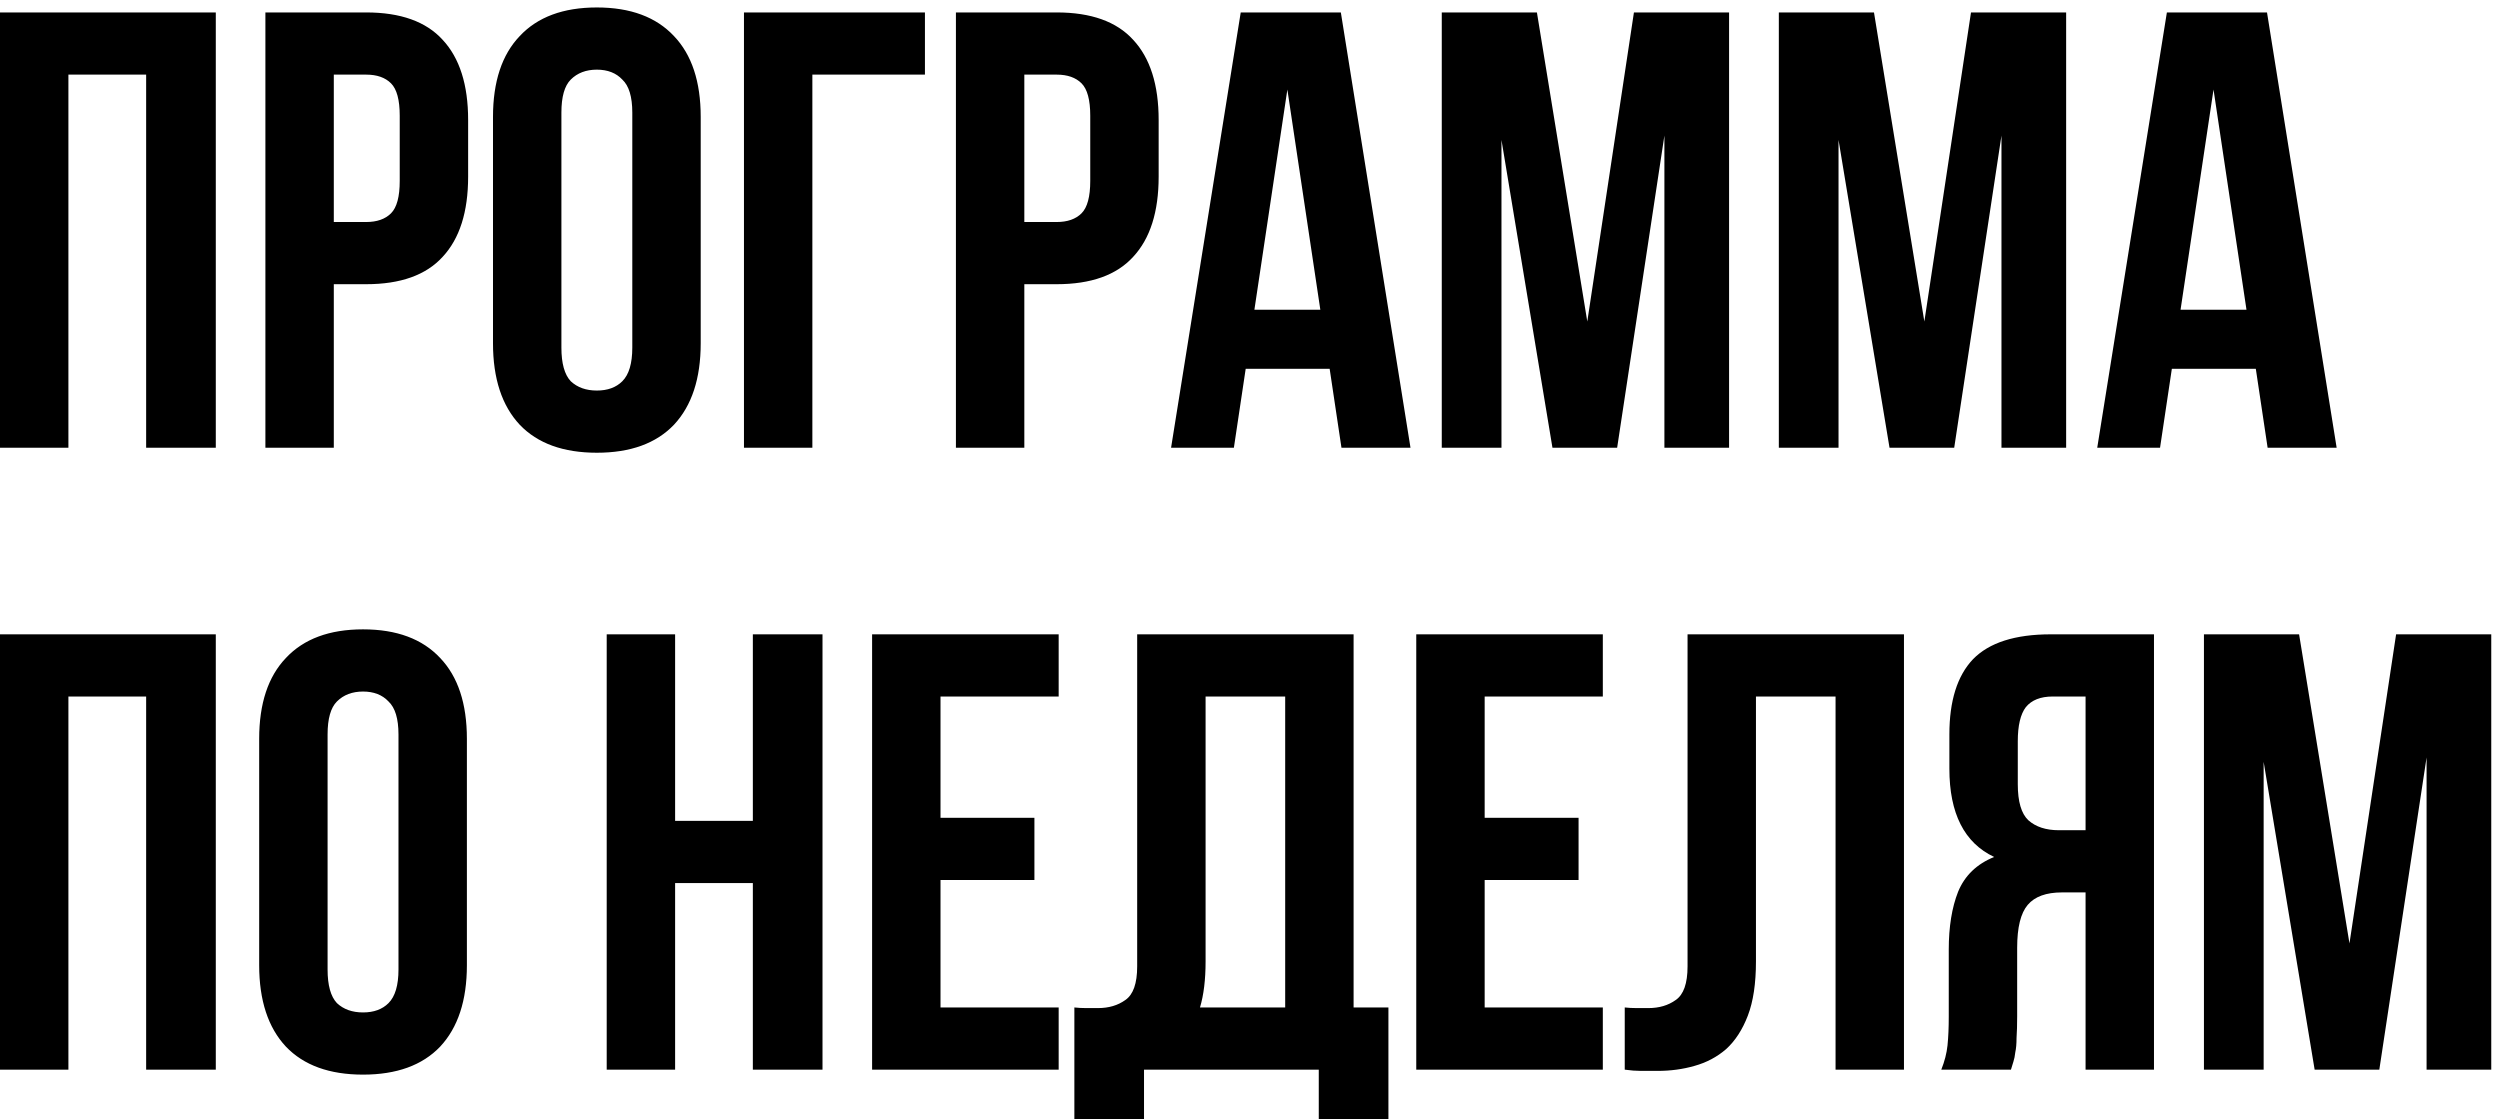 <?xml version="1.0" encoding="UTF-8"?> <svg xmlns="http://www.w3.org/2000/svg" width="201" height="90" viewBox="0 0 201 90" fill="none"><path d="M5.5 36H1.41561e-07V1H17.35V36H11.75V6H5.5V36ZM29.438 1C32.205 1 34.255 1.733 35.588 3.2C36.955 4.667 37.638 6.817 37.638 9.65V14.2C37.638 17.033 36.955 19.183 35.588 20.65C34.255 22.117 32.205 22.85 29.438 22.85H26.838V36H21.338V1H29.438ZM26.838 6V17.85H29.438C30.305 17.85 30.971 17.617 31.438 17.15C31.905 16.683 32.138 15.817 32.138 14.55V9.3C32.138 8.033 31.905 7.167 31.438 6.7C30.971 6.233 30.305 6 29.438 6H26.838ZM45.137 27.95C45.137 29.217 45.387 30.117 45.887 30.65C46.42 31.15 47.12 31.4 47.987 31.4C48.853 31.4 49.537 31.15 50.037 30.65C50.57 30.117 50.837 29.217 50.837 27.95V9.05C50.837 7.783 50.57 6.9 50.037 6.4C49.537 5.867 48.853 5.6 47.987 5.6C47.12 5.6 46.42 5.867 45.887 6.4C45.387 6.9 45.137 7.783 45.137 9.05V27.95ZM39.637 9.4C39.637 6.567 40.353 4.4 41.787 2.9C43.22 1.367 45.287 0.6 47.987 0.6C50.687 0.6 52.753 1.367 54.187 2.9C55.62 4.4 56.337 6.567 56.337 9.4V27.6C56.337 30.433 55.62 32.617 54.187 34.15C52.753 35.65 50.687 36.4 47.987 36.4C45.287 36.4 43.22 35.65 41.787 34.15C40.353 32.617 39.637 30.433 39.637 27.6V9.4ZM65.314 36H59.815V1H74.365V6H65.314V36ZM84.956 1C87.722 1 89.772 1.733 91.106 3.2C92.472 4.667 93.156 6.817 93.156 9.65V14.2C93.156 17.033 92.472 19.183 91.106 20.65C89.772 22.117 87.722 22.85 84.956 22.85H82.356V36H76.856V1H84.956ZM82.356 6V17.85H84.956C85.822 17.85 86.489 17.617 86.956 17.15C87.422 16.683 87.656 15.817 87.656 14.55V9.3C87.656 8.033 87.422 7.167 86.956 6.7C86.489 6.233 85.822 6 84.956 6H82.356ZM113.404 36H107.854L106.904 29.65H100.154L99.204 36H94.154L99.754 1H107.804L113.404 36ZM100.854 24.9H106.154L103.504 7.2L100.854 24.9ZM127.618 25.85L131.368 1H139.018V36H133.818V10.9L130.018 36H124.818L120.718 11.25V36H115.918V1H123.568L127.618 25.85ZM154.718 25.85L158.468 1H166.118V36H160.918V10.9L157.118 36H151.918L147.818 11.25V36H143.018V1H150.668L154.718 25.85ZM187.867 36H182.317L181.367 29.65H174.617L173.667 36H168.617L174.217 1H182.267L187.867 36ZM175.317 24.9H180.617L177.967 7.2L175.317 24.9ZM5.5 86H1.41561e-07V51H17.35V86H11.75V56H5.5V86ZM26.338 77.95C26.338 79.217 26.588 80.117 27.088 80.65C27.621 81.15 28.321 81.4 29.188 81.4C30.055 81.4 30.738 81.15 31.238 80.65C31.771 80.117 32.038 79.217 32.038 77.95V59.05C32.038 57.783 31.771 56.9 31.238 56.4C30.738 55.867 30.055 55.6 29.188 55.6C28.321 55.6 27.621 55.867 27.088 56.4C26.588 56.9 26.338 57.783 26.338 59.05V77.95ZM20.838 59.4C20.838 56.567 21.555 54.4 22.988 52.9C24.421 51.367 26.488 50.6 29.188 50.6C31.888 50.6 33.955 51.367 35.388 52.9C36.821 54.4 37.538 56.567 37.538 59.4V77.6C37.538 80.433 36.821 82.617 35.388 84.15C33.955 85.65 31.888 86.4 29.188 86.4C26.488 86.4 24.421 85.65 22.988 84.15C21.555 82.617 20.838 80.433 20.838 77.6V59.4ZM54.279 86H48.779V51H54.279V66H60.529V51H66.129V86H60.529V71H54.279V86ZM75.617 65.75H83.167V70.75H75.617V81H85.117V86H70.117V51H85.117V56H75.617V65.75ZM86.379 81C86.679 81.033 86.996 81.05 87.329 81.05C87.662 81.05 87.979 81.05 88.279 81.05C89.146 81.05 89.879 80.833 90.479 80.4C91.112 79.967 91.429 79.067 91.429 77.7V51H108.829V81H111.629V90H106.029V86H91.979V90H86.379V81ZM96.929 77.3C96.929 78.767 96.779 80 96.479 81H103.329V56H96.929V77.3ZM119.367 65.75H126.917V70.75H119.367V81H128.867V86H113.867V51H128.867V56H119.367V65.75ZM147.579 56H141.179V77.3C141.179 79.067 140.962 80.517 140.529 81.65C140.096 82.783 139.512 83.683 138.779 84.35C138.046 84.983 137.196 85.433 136.229 85.7C135.296 85.967 134.312 86.1 133.279 86.1C132.779 86.1 132.329 86.1 131.929 86.1C131.529 86.1 131.096 86.067 130.629 86V81C130.929 81.033 131.246 81.05 131.579 81.05C131.912 81.05 132.229 81.05 132.529 81.05C133.396 81.05 134.129 80.833 134.729 80.4C135.362 79.967 135.679 79.067 135.679 77.7V51H153.079V86H147.579V56ZM165.03 56C164.063 56 163.347 56.283 162.88 56.85C162.447 57.417 162.23 58.333 162.23 59.6V63.05C162.23 64.45 162.513 65.417 163.08 65.95C163.68 66.483 164.497 66.75 165.53 66.75H167.68V56H165.03ZM156.08 86C156.347 85.333 156.513 84.683 156.58 84.05C156.647 83.383 156.68 82.617 156.68 81.75V76.35C156.68 74.517 156.93 72.967 157.43 71.7C157.963 70.4 158.93 69.467 160.33 68.9C157.93 67.767 156.73 65.4 156.73 61.8V59.05C156.73 56.35 157.363 54.333 158.63 53C159.93 51.667 162.013 51 164.88 51H173.18V86H167.68V71.75H165.78C164.513 71.75 163.597 72.083 163.03 72.75C162.463 73.417 162.18 74.567 162.18 76.2V81.7C162.18 82.4 162.163 82.983 162.13 83.45C162.13 83.917 162.097 84.3 162.03 84.6C161.997 84.9 161.947 85.15 161.88 85.35C161.813 85.55 161.747 85.767 161.68 86H156.08ZM188.897 75.85L192.647 51H200.297V86H195.097V60.9L191.297 86H186.097L181.997 61.25V86H177.197V51H184.847L188.897 75.85Z" fill="black"></path></svg> 